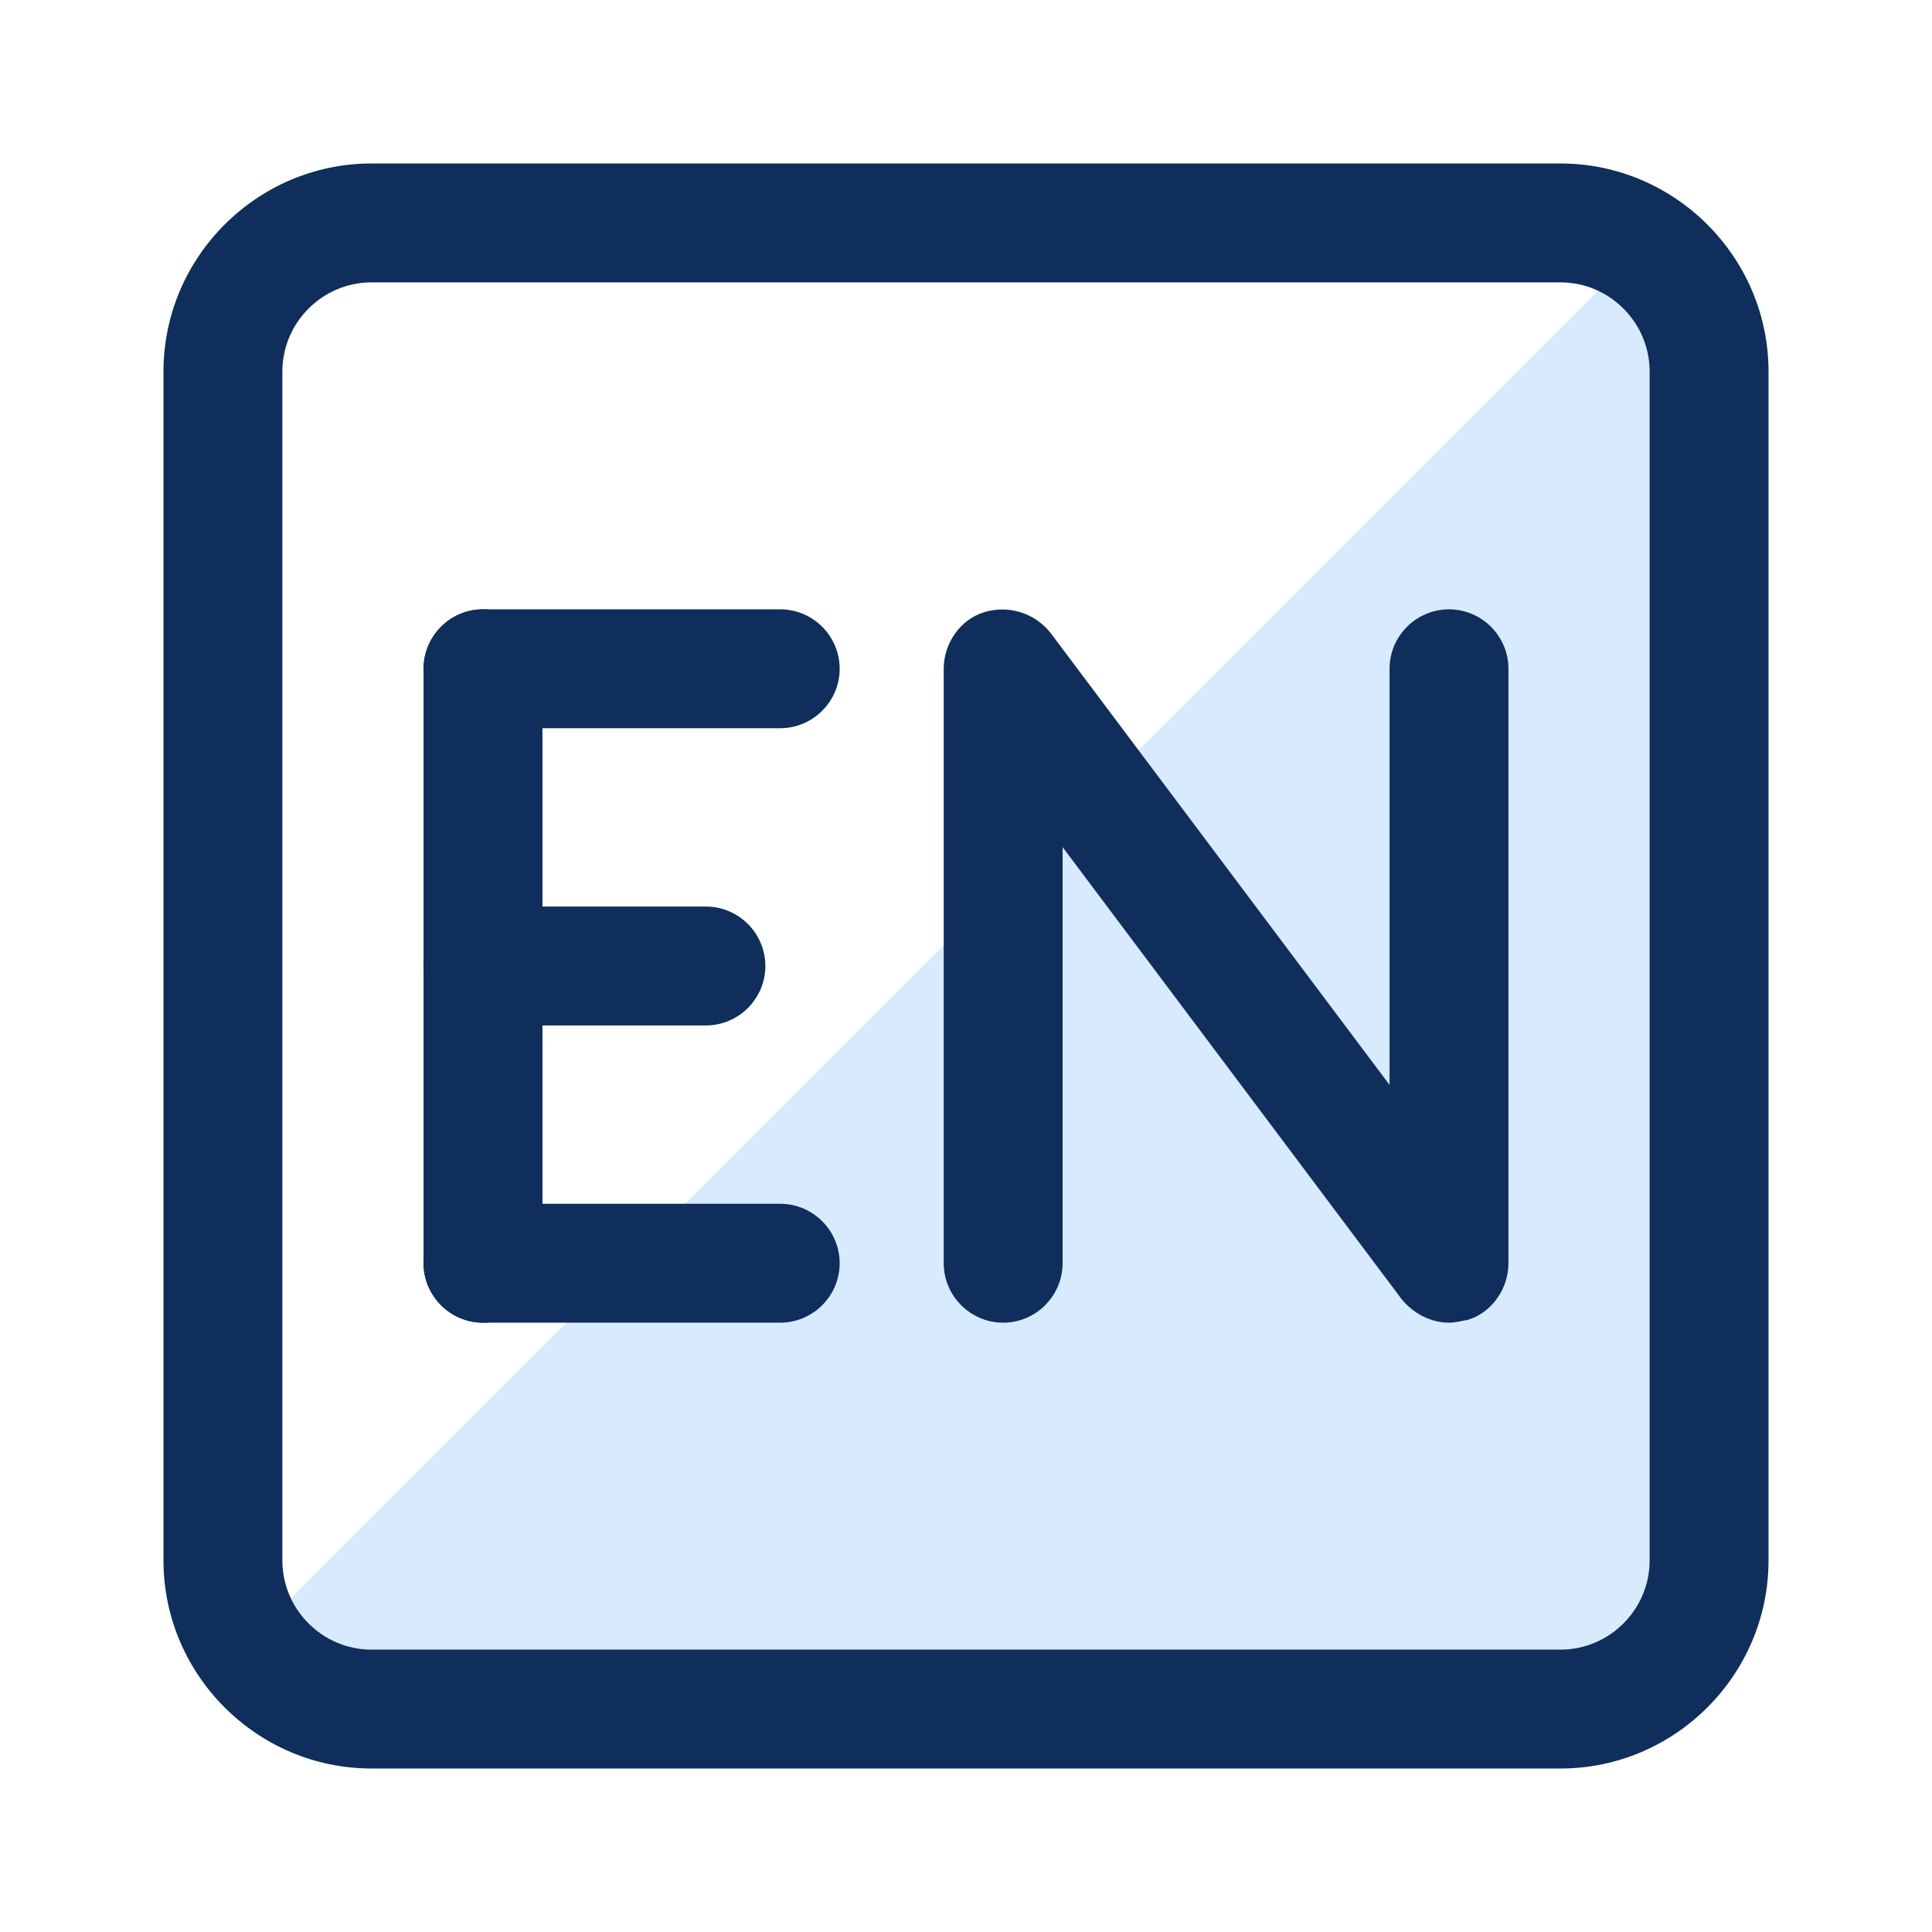 <svg t="1748705952697" class="icon" viewBox="0 0 1024 1024" version="1.1" xmlns="http://www.w3.org/2000/svg" p-id="27212" width="256" height="256"><path d="M118.154 883.003c14.178 14.178 33.871 22.843 55.926 22.843h630.154c43.323 0 78.769-35.446 78.769-78.769V196.923c0-22.055-8.665-41.748-22.843-55.926L118.154 883.003z" fill="#d8eafe" p-id="27213"></path><path d="M827.077 937.354H196.923c-60.652 0-110.277-49.625-110.277-110.277V196.923c0-60.652 49.625-110.277 110.277-110.277h630.154c60.652 0 110.277 49.625 110.277 110.277v630.154c0 60.652-49.625 110.277-110.277 110.277zM196.923 149.662c-25.994 0-47.262 21.268-47.262 47.262v630.154c0 25.994 21.268 47.262 47.262 47.262h630.154c25.994 0 47.262-21.268 47.262-47.262V196.923c0-25.994-21.268-47.262-47.262-47.262H196.923z" fill="#0f2e5b" p-id="27214"></path><path d="M413.538 385.969h-157.538c-17.329 0-31.508-14.178-31.508-31.508s14.178-31.508 31.508-31.508h157.538c17.329 0 31.508 14.178 31.508 31.508s-14.178 31.508-31.508 31.508zM374.154 543.508h-118.154c-17.329 0-31.508-14.178-31.508-31.508s14.178-31.508 31.508-31.508h118.154c17.329 0 31.508 14.178 31.508 31.508s-14.178 31.508-31.508 31.508zM413.538 701.046h-157.538c-17.329 0-31.508-14.178-31.508-31.508s14.178-31.508 31.508-31.508h157.538c17.329 0 31.508 14.178 31.508 31.508s-14.178 31.508-31.508 31.508z" fill="#0f2e5b" p-id="27215"></path><path d="M256 701.046c-17.329 0-31.508-14.178-31.508-31.508V354.462c0-17.329 14.178-31.508 31.508-31.508s31.508 14.178 31.508 31.508v315.077c0 17.329-14.178 31.508-31.508 31.508z" fill="#0f2e5b" p-id="27216"></path><path d="M768 701.046c-9.452 0-18.905-4.726-25.206-12.603L563.2 448.985v220.554c0 17.329-14.178 31.508-31.508 31.508s-31.508-14.178-31.508-31.508V354.462c0-13.391 8.665-25.994 21.268-29.932s26.782 0 35.446 11.028L736.492 575.015V354.462c0-17.329 14.178-31.508 31.508-31.508s31.508 14.178 31.508 31.508v315.077c0 13.391-8.665 25.994-21.268 29.932-3.938 0.788-7.089 1.575-10.24 1.575z" fill="#0f2e5b" p-id="27217"></path></svg>